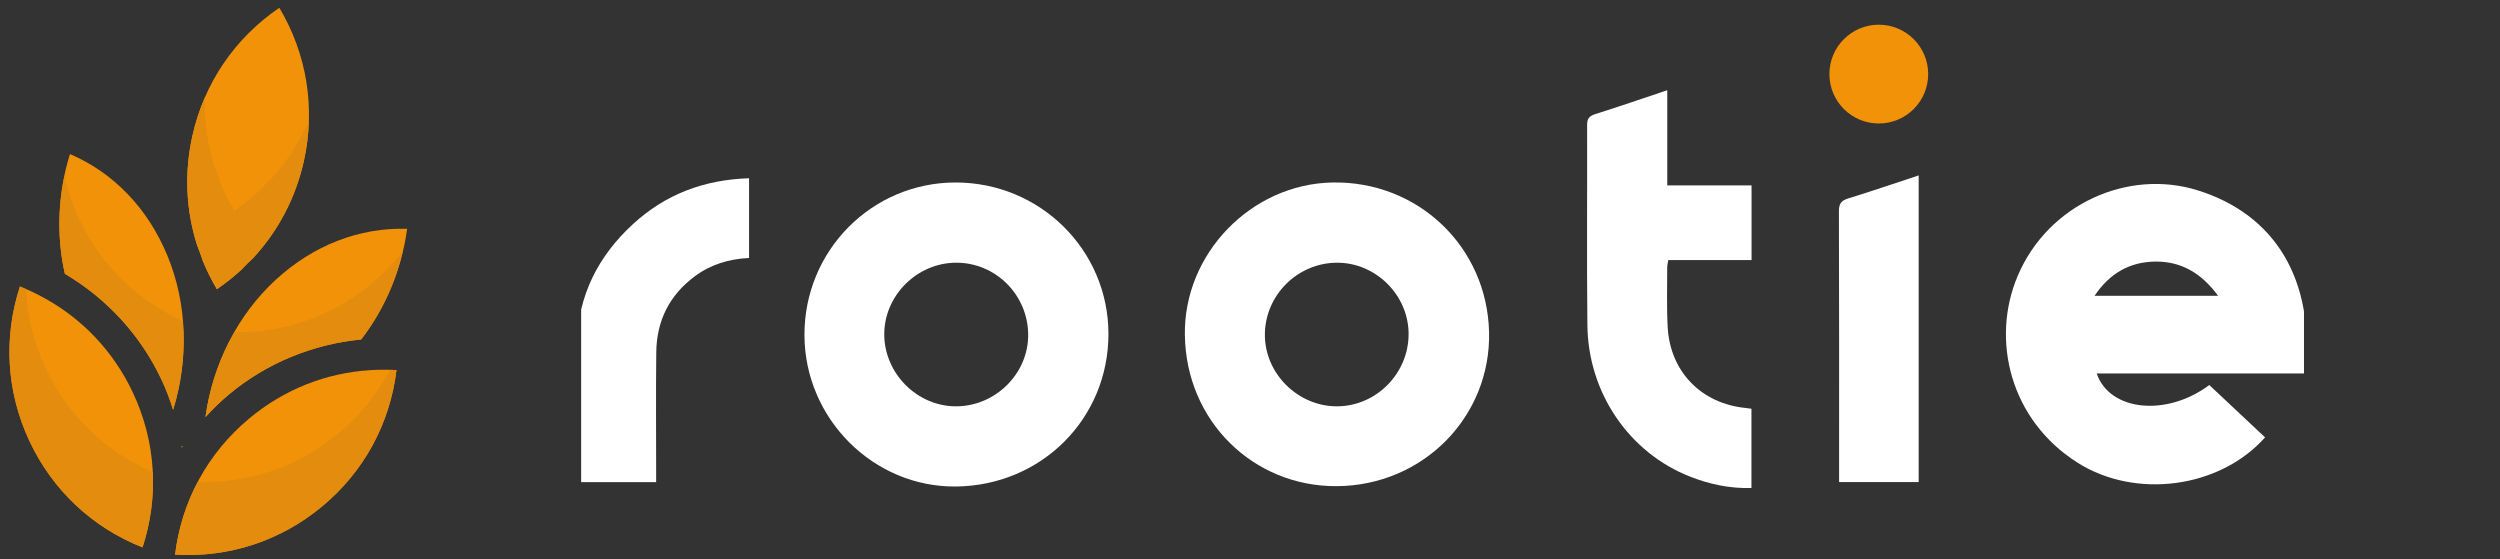 <svg width="161" height="36" viewBox="0 0 161 36" fill="none" xmlns="http://www.w3.org/2000/svg">
<rect x="0" y="0" width="161" height="36" fill="#333333" stroke="none"/>
<path d="M10.391 24.426C10.692 25.066 10.943 25.724 11.149 26.395C12.173 23.105 12.051 19.54 10.785 16.473C9.528 13.422 7.32 11.126 4.505 9.92C3.72 12.442 3.61 15.131 4.176 17.632C6.863 19.217 9.049 21.578 10.388 24.428L10.391 24.426Z" fill="#F29208"/>
<path d="M13.233 26.857C13.703 26.34 14.209 25.849 14.752 25.394C17.171 23.378 20.151 22.163 23.256 21.863C24.827 19.836 25.864 17.351 26.219 14.736C23.158 14.64 20.186 15.784 17.758 18.017C15.315 20.264 13.697 23.441 13.23 26.856L13.233 26.857Z" fill="#F29208"/>
<path d="M23.861 23.836C21.003 24.011 18.296 25.075 16.05 26.95C13.368 29.184 11.695 32.27 11.275 35.718C14.743 35.925 18.077 34.835 20.759 32.6C23.441 30.366 25.114 27.28 25.534 23.832C24.985 23.8 24.441 23.802 23.902 23.834C23.888 23.837 23.874 23.836 23.861 23.836Z" fill="#F29208"/>
<path d="M1.903 28.416C3.388 31.575 5.951 33.974 9.179 35.252C10.256 31.951 10.045 28.447 8.56 25.288C7.315 22.638 5.312 20.529 2.797 19.162C2.784 19.157 2.775 19.152 2.763 19.144C2.288 18.886 1.793 18.654 1.284 18.452C0.207 21.754 0.418 25.257 1.903 28.416Z" fill="#F29208"/>
<path d="M23.942 18.257C21.426 20.355 18.331 21.444 15.096 21.397C14.146 23.057 13.498 24.915 13.233 26.857C13.703 26.34 14.209 25.849 14.752 25.394C17.171 23.378 20.151 22.163 23.256 21.863C24.53 20.218 25.446 18.27 25.939 16.197C25.353 16.941 24.689 17.633 23.94 18.254L23.942 18.257Z" fill="#E48C0D"/>
<path d="M5.085 14.073C4.672 13.194 4.36 12.286 4.144 11.364C3.713 13.451 3.719 15.603 4.179 17.633C6.866 19.218 9.052 21.579 10.391 24.429C10.691 25.068 10.942 25.727 11.149 26.397C11.729 24.527 11.927 22.57 11.77 20.662C8.819 19.334 6.474 17.04 5.083 14.073L5.085 14.073Z" fill="#E48C0D"/>
<path d="M25.119 23.819C24.306 25.363 23.19 26.75 21.8 27.908C19.225 30.055 16.046 31.142 12.731 31.041C11.974 32.481 11.478 34.057 11.275 35.718C14.743 35.925 18.077 34.835 20.759 32.6C23.441 30.366 25.114 27.28 25.534 23.832C25.395 23.823 25.256 23.825 25.118 23.822L25.119 23.819Z" fill="#E48C0D"/>
<path d="M2.944 23.724C2.175 22.087 1.751 20.361 1.668 18.618C1.542 18.563 1.416 18.506 1.284 18.452C0.207 21.754 0.418 25.257 1.903 28.416C3.388 31.575 5.951 33.974 9.179 35.252C9.698 33.66 9.914 32.021 9.837 30.399C6.788 29.087 4.37 26.759 2.944 23.724Z" fill="#E48C0D"/>
<path d="M11.685 28.718C11.69 28.758 11.697 28.798 11.702 28.838C11.723 28.804 11.747 28.771 11.768 28.737C11.755 28.734 11.74 28.731 11.727 28.725C11.714 28.722 11.698 28.719 11.685 28.718Z" fill="#F29208"/>
<path d="M13.061 16.802C13.316 17.426 13.618 18.033 13.968 18.624C14.534 18.236 15.066 17.814 15.561 17.356C15.806 17.093 16.061 16.837 16.328 16.59C17.927 14.856 19.044 12.731 19.571 10.358C20.327 6.949 19.766 3.485 17.989 0.5C15.12 2.454 13.143 5.355 12.387 8.764C11.86 11.137 11.974 13.536 12.69 15.782C12.826 16.12 12.947 16.459 13.061 16.802Z" fill="#F29208"/>
<path d="M17.451 11.53C17.184 11.778 16.932 12.034 16.683 12.297C16.188 12.754 15.657 13.177 15.091 13.564C14.74 12.976 14.439 12.366 14.183 11.742C14.069 11.399 13.949 11.06 13.812 10.723C13.357 9.288 13.148 7.792 13.19 6.281C12.849 7.071 12.578 7.902 12.387 8.764C11.86 11.137 11.974 13.536 12.69 15.782C12.826 16.12 12.947 16.459 13.061 16.802C13.316 17.426 13.618 18.033 13.968 18.624C14.534 18.236 15.066 17.814 15.561 17.356C15.806 17.093 16.061 16.837 16.328 16.59C17.927 14.856 19.044 12.731 19.571 10.358C19.762 9.496 19.868 8.629 19.893 7.768C19.295 9.156 18.47 10.423 17.451 11.53Z" fill="#E48C0D"/>
<g clip-path="url(#clip0_3528_49087)">
<path d="M148.454 24.053H135.028C135.851 26.471 139.511 26.863 142.279 24.796C143.469 25.913 144.668 27.04 145.87 28.167C142.93 31.466 137.522 32.147 133.811 29.808C129.435 27.05 128.203 21.863 129.939 17.769C131.901 13.136 137.048 10.864 141.511 12.251C146.474 13.792 149.107 17.968 148.456 24.053H148.454ZM142.845 19.048C141.781 17.602 140.481 16.826 138.798 16.846C137.15 16.866 135.858 17.604 134.891 19.048H142.845V19.048Z" fill="white"/>
<path d="M76.306 21.576C76.221 16.345 80.57 11.849 85.812 11.752C91.32 11.649 95.764 15.891 95.896 21.379C96.025 26.813 91.664 31.286 86.066 31.309C80.717 31.331 76.379 27.122 76.306 21.576ZM86.123 16.918C83.562 16.918 81.458 19.013 81.458 21.566C81.458 24.07 83.6 26.184 86.121 26.167C88.637 26.152 90.714 24.045 90.714 21.512C90.714 19.018 88.617 16.921 86.123 16.918V16.918Z" fill="white"/>
<path d="M51.807 21.584C51.789 16.145 56.141 11.752 61.542 11.752C66.983 11.752 71.374 16.096 71.384 21.492C71.394 26.948 67.085 31.267 61.572 31.331C56.258 31.391 51.824 26.968 51.807 21.586V21.584ZM61.572 16.918C59.046 16.926 56.929 19.048 56.946 21.554C56.964 24.055 59.056 26.155 61.542 26.167C64.103 26.18 66.245 24.053 66.215 21.526C66.183 18.971 64.11 16.911 61.574 16.918H61.572Z" fill="white"/>
<path d="M107.372 5.812V11.939H112.8V16.749H107.437C107.407 16.941 107.369 17.078 107.369 17.215C107.372 18.5 107.327 19.789 107.399 21.07C107.559 23.948 109.574 25.998 112.434 26.275C112.536 26.285 112.638 26.302 112.793 26.324V31.426C111.429 31.469 110.132 31.197 108.87 30.706C104.938 29.177 102.272 25.32 102.228 20.933C102.183 16.642 102.223 12.348 102.21 8.056C102.21 7.662 102.327 7.478 102.719 7.353C104.235 6.877 105.736 6.356 107.372 5.81V5.812Z" fill="white"/>
<path d="M48.233 16.614C46.939 16.679 45.775 17.028 44.748 17.791C43.099 19.016 42.286 20.666 42.264 22.691C42.234 25.242 42.256 27.793 42.256 30.344C42.256 30.569 42.256 30.793 42.256 31.05H37.157C37.139 30.903 37.11 30.783 37.112 30.663C37.117 27.801 37.062 24.938 37.15 22.08C37.242 19.041 38.508 16.505 40.755 14.44C42.865 12.5 45.351 11.572 48.239 11.48V16.619L48.233 16.614Z" fill="white"/>
<path d="M118.438 31.045V30.401C118.438 24.801 118.446 19.2 118.426 13.602C118.426 13.121 118.573 12.919 119.024 12.779C120.525 12.318 122.012 11.807 123.563 11.296V31.045H118.436H118.438Z" fill="white"/>
<circle cx="120.994" cy="4.772" r="3.181" fill="#F29208"/>
</g>
<defs>
<clipPath id="clip0_3528_49087">
<rect width="110.951" height="34.742" fill="white" transform="translate(37.426 0.75)"/>
</clipPath>
</defs>
</svg>
